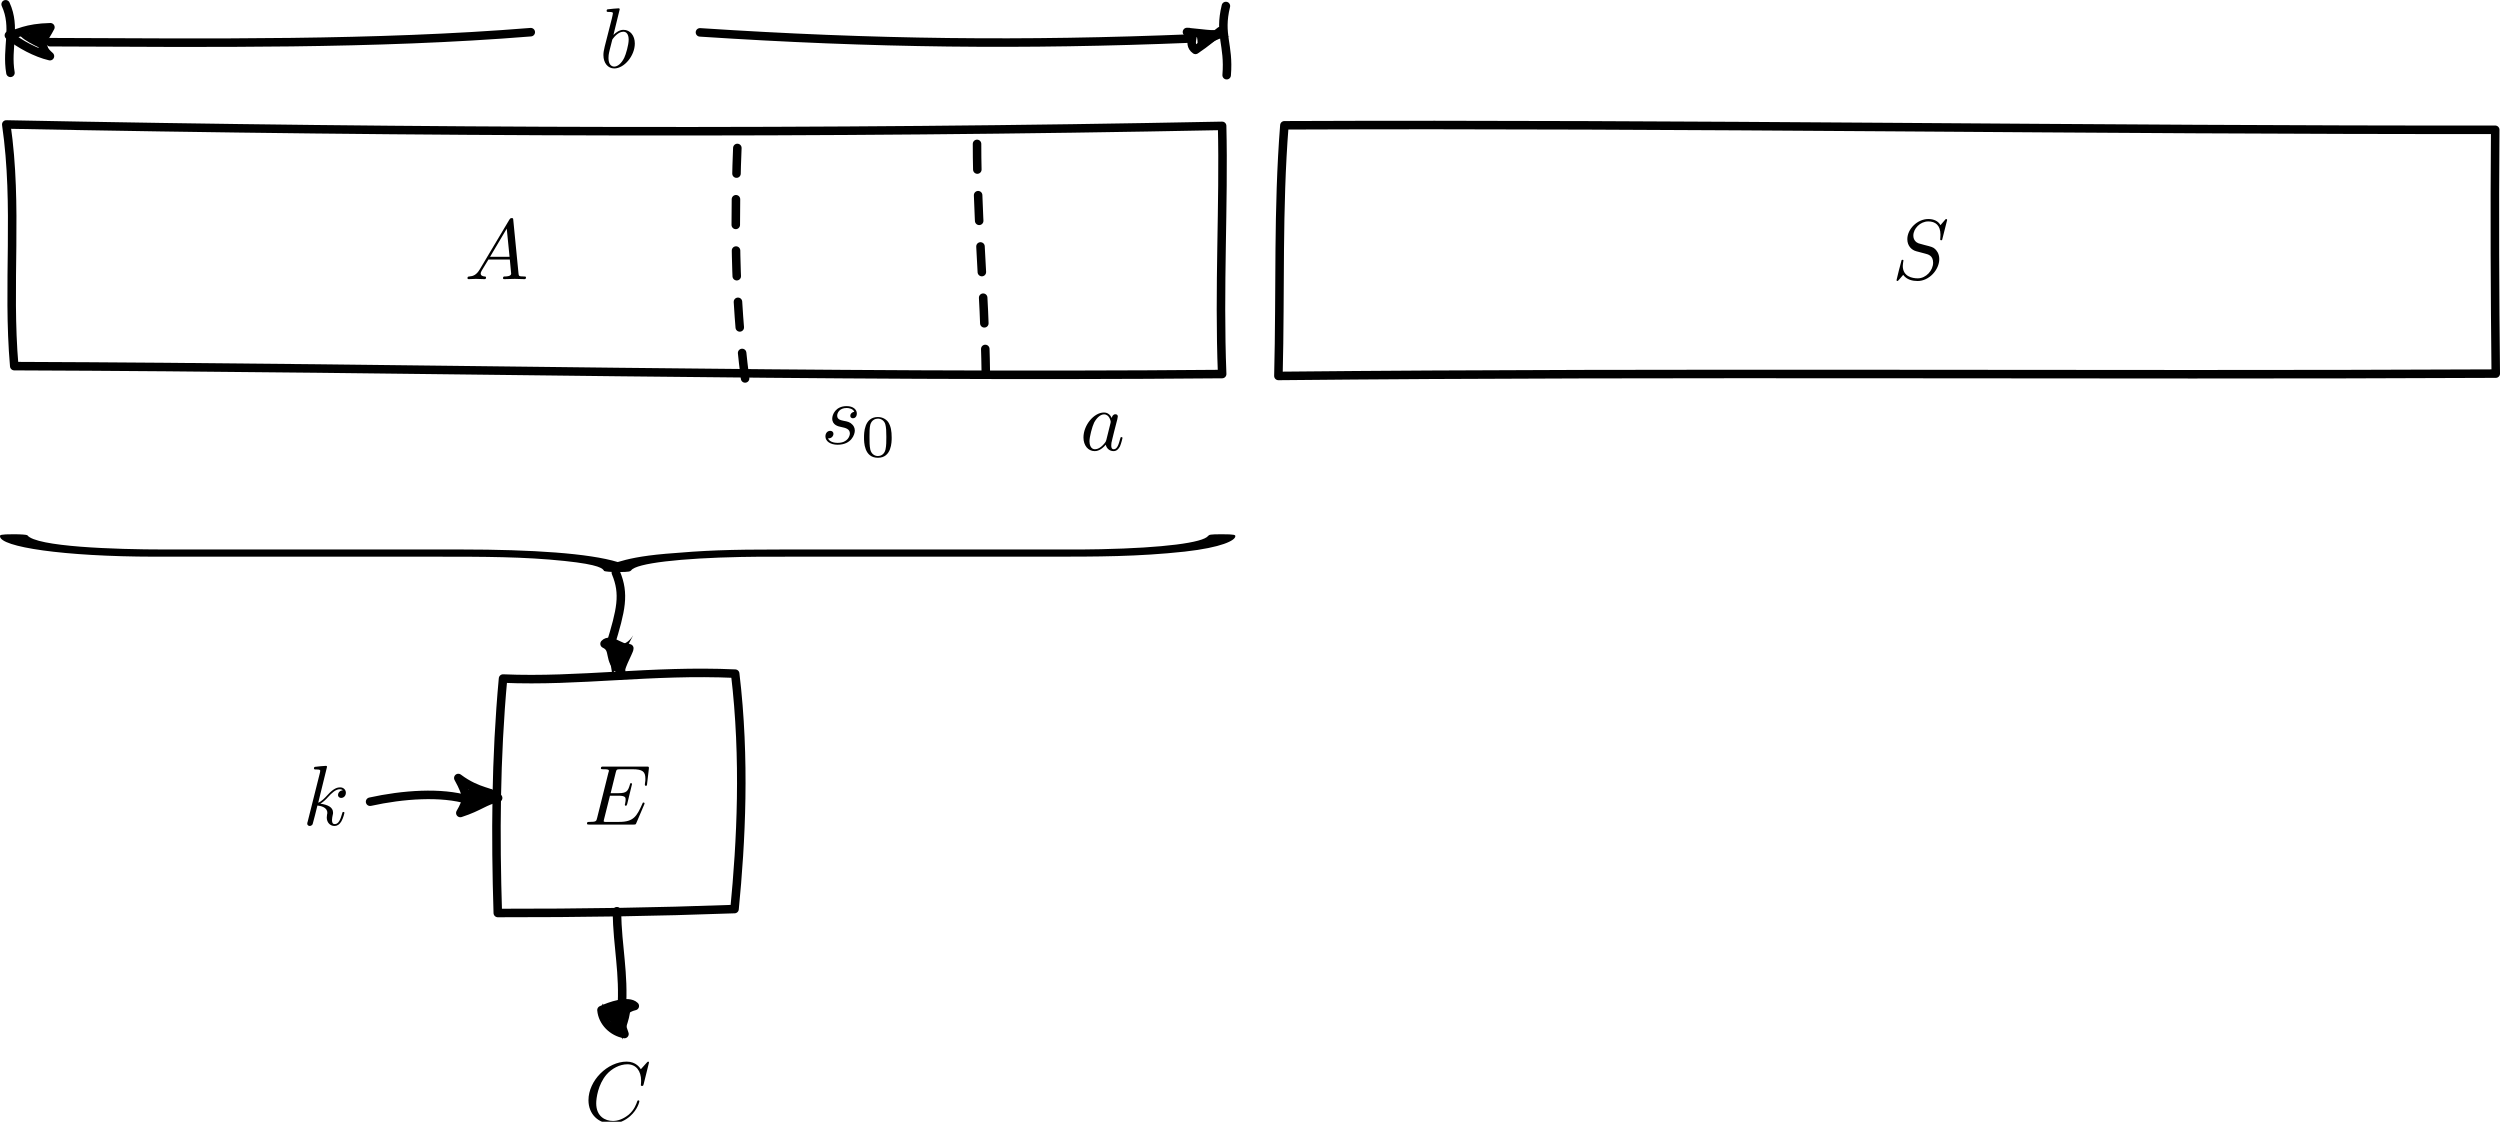 <?xml version="1.0" encoding="UTF-8"?>
<svg xmlns="http://www.w3.org/2000/svg" xmlns:xlink="http://www.w3.org/1999/xlink" width="292.34pt" height="131.172pt" viewBox="0 0 292.34 131.172" version="1.1">
<defs>
<g>
<symbol overflow="visible" id="glyph0-0">
<path style="stroke:none;" d=""/>
</symbol>
<symbol overflow="visible" id="glyph0-1">
<path style="stroke:none;" d="M 2.375 -6.812 C 2.375 -6.812 2.375 -6.922 2.25 -6.922 C 2.031 -6.922 1.297 -6.844 1.031 -6.812 C 0.953 -6.812 0.844 -6.797 0.844 -6.625 C 0.844 -6.5 0.938 -6.5 1.094 -6.5 C 1.562 -6.5 1.578 -6.438 1.578 -6.328 C 1.578 -6.266 1.5 -5.922 1.453 -5.719 L 0.625 -2.469 C 0.516 -1.969 0.469 -1.797 0.469 -1.453 C 0.469 -0.516 1 0.109 1.734 0.109 C 2.906 0.109 4.141 -1.375 4.141 -2.812 C 4.141 -3.719 3.609 -4.406 2.812 -4.406 C 2.359 -4.406 1.938 -4.109 1.641 -3.812 Z M 1.453 -3.047 C 1.5 -3.266 1.5 -3.281 1.594 -3.391 C 2.078 -4.031 2.531 -4.188 2.797 -4.188 C 3.156 -4.188 3.422 -3.891 3.422 -3.25 C 3.422 -2.656 3.094 -1.516 2.906 -1.141 C 2.578 -0.469 2.125 -0.109 1.734 -0.109 C 1.391 -0.109 1.062 -0.375 1.062 -1.109 C 1.062 -1.312 1.062 -1.5 1.219 -2.125 Z M 1.453 -3.047 "/>
</symbol>
<symbol overflow="visible" id="glyph0-2">
<path style="stroke:none;" d="M 3.719 -3.766 C 3.531 -4.141 3.25 -4.406 2.797 -4.406 C 1.641 -4.406 0.406 -2.938 0.406 -1.484 C 0.406 -0.547 0.953 0.109 1.719 0.109 C 1.922 0.109 2.422 0.062 3.016 -0.641 C 3.094 -0.219 3.453 0.109 3.922 0.109 C 4.281 0.109 4.5 -0.125 4.672 -0.438 C 4.828 -0.797 4.969 -1.406 4.969 -1.422 C 4.969 -1.531 4.875 -1.531 4.844 -1.531 C 4.75 -1.531 4.734 -1.484 4.703 -1.344 C 4.531 -0.703 4.359 -0.109 3.953 -0.109 C 3.672 -0.109 3.656 -0.375 3.656 -0.562 C 3.656 -0.781 3.672 -0.875 3.781 -1.312 C 3.891 -1.719 3.906 -1.828 4 -2.203 L 4.359 -3.594 C 4.422 -3.875 4.422 -3.891 4.422 -3.938 C 4.422 -4.109 4.312 -4.203 4.141 -4.203 C 3.891 -4.203 3.75 -3.984 3.719 -3.766 Z M 3.078 -1.188 C 3.016 -1 3.016 -0.984 2.875 -0.812 C 2.438 -0.266 2.031 -0.109 1.75 -0.109 C 1.25 -0.109 1.109 -0.656 1.109 -1.047 C 1.109 -1.547 1.422 -2.766 1.656 -3.234 C 1.969 -3.812 2.406 -4.188 2.812 -4.188 C 3.453 -4.188 3.594 -3.375 3.594 -3.312 C 3.594 -3.25 3.578 -3.188 3.562 -3.141 Z M 3.078 -1.188 "/>
</symbol>
<symbol overflow="visible" id="glyph0-3">
<path style="stroke:none;" d="M 3.891 -3.734 C 3.625 -3.719 3.422 -3.5 3.422 -3.281 C 3.422 -3.141 3.516 -2.984 3.734 -2.984 C 3.953 -2.984 4.188 -3.156 4.188 -3.547 C 4.188 -4 3.766 -4.406 3 -4.406 C 1.688 -4.406 1.312 -3.391 1.312 -2.953 C 1.312 -2.172 2.047 -2.031 2.344 -1.969 C 2.859 -1.859 3.375 -1.75 3.375 -1.203 C 3.375 -0.953 3.156 -0.109 1.953 -0.109 C 1.812 -0.109 1.047 -0.109 0.812 -0.641 C 1.203 -0.594 1.453 -0.891 1.453 -1.172 C 1.453 -1.391 1.281 -1.516 1.078 -1.516 C 0.812 -1.516 0.516 -1.312 0.516 -0.859 C 0.516 -0.297 1.094 0.109 1.938 0.109 C 3.562 0.109 3.953 -1.094 3.953 -1.547 C 3.953 -1.906 3.766 -2.156 3.641 -2.266 C 3.375 -2.547 3.078 -2.609 2.641 -2.688 C 2.281 -2.766 1.891 -2.844 1.891 -3.297 C 1.891 -3.578 2.125 -4.188 3 -4.188 C 3.25 -4.188 3.75 -4.109 3.891 -3.734 Z M 3.891 -3.734 "/>
</symbol>
<symbol overflow="visible" id="glyph0-4">
<path style="stroke:none;" d="M 1.781 -1.141 C 1.391 -0.484 1 -0.344 0.562 -0.312 C 0.438 -0.297 0.344 -0.297 0.344 -0.109 C 0.344 -0.047 0.406 0 0.484 0 C 0.75 0 1.062 -0.031 1.328 -0.031 C 1.672 -0.031 2.016 0 2.328 0 C 2.391 0 2.516 0 2.516 -0.188 C 2.516 -0.297 2.438 -0.312 2.359 -0.312 C 2.141 -0.328 1.891 -0.406 1.891 -0.656 C 1.891 -0.781 1.953 -0.891 2.031 -1.031 L 2.797 -2.297 L 5.297 -2.297 C 5.312 -2.094 5.453 -0.734 5.453 -0.641 C 5.453 -0.344 4.938 -0.312 4.734 -0.312 C 4.594 -0.312 4.5 -0.312 4.5 -0.109 C 4.5 0 4.609 0 4.641 0 C 5.047 0 5.469 -0.031 5.875 -0.031 C 6.125 -0.031 6.766 0 7.016 0 C 7.062 0 7.188 0 7.188 -0.203 C 7.188 -0.312 7.094 -0.312 6.953 -0.312 C 6.344 -0.312 6.344 -0.375 6.312 -0.672 L 5.703 -6.891 C 5.688 -7.094 5.688 -7.141 5.516 -7.141 C 5.359 -7.141 5.312 -7.062 5.25 -6.969 Z M 2.984 -2.609 L 4.938 -5.906 L 5.266 -2.609 Z M 2.984 -2.609 "/>
</symbol>
<symbol overflow="visible" id="glyph0-5">
<path style="stroke:none;" d="M 6.438 -6.922 C 6.438 -6.953 6.406 -7.031 6.312 -7.031 C 6.266 -7.031 6.266 -7.016 6.141 -6.875 L 5.656 -6.312 C 5.406 -6.781 4.891 -7.031 4.234 -7.031 C 2.969 -7.031 1.781 -5.875 1.781 -4.672 C 1.781 -3.875 2.297 -3.406 2.812 -3.266 L 3.875 -2.984 C 4.25 -2.891 4.797 -2.734 4.797 -1.922 C 4.797 -1.031 3.984 -0.094 3 -0.094 C 2.359 -0.094 1.25 -0.312 1.25 -1.547 C 1.25 -1.781 1.312 -2.031 1.312 -2.078 C 1.328 -2.125 1.328 -2.141 1.328 -2.156 C 1.328 -2.25 1.266 -2.266 1.219 -2.266 C 1.172 -2.266 1.141 -2.25 1.109 -2.219 C 1.078 -2.188 0.516 0.094 0.516 0.125 C 0.516 0.172 0.562 0.219 0.625 0.219 C 0.672 0.219 0.688 0.203 0.812 0.062 L 1.297 -0.5 C 1.719 0.078 2.406 0.219 2.984 0.219 C 4.344 0.219 5.516 -1.109 5.516 -2.344 C 5.516 -3.031 5.172 -3.375 5.031 -3.516 C 4.797 -3.734 4.641 -3.781 3.766 -4 C 3.531 -4.062 3.188 -4.172 3.094 -4.188 C 2.828 -4.281 2.484 -4.562 2.484 -5.094 C 2.484 -5.906 3.281 -6.75 4.234 -6.75 C 5.047 -6.75 5.656 -6.312 5.656 -5.203 C 5.656 -4.891 5.625 -4.703 5.625 -4.641 C 5.625 -4.641 5.625 -4.547 5.734 -4.547 C 5.844 -4.547 5.859 -4.578 5.891 -4.75 Z M 6.438 -6.922 "/>
</symbol>
<symbol overflow="visible" id="glyph0-6">
<path style="stroke:none;" d="M 7.062 -2.328 C 7.078 -2.375 7.109 -2.438 7.109 -2.469 C 7.109 -2.469 7.109 -2.578 6.984 -2.578 C 6.891 -2.578 6.875 -2.516 6.859 -2.453 C 6.203 -0.984 5.844 -0.312 4.141 -0.312 L 2.688 -0.312 C 2.547 -0.312 2.516 -0.312 2.469 -0.312 C 2.359 -0.328 2.328 -0.344 2.328 -0.422 C 2.328 -0.453 2.328 -0.469 2.375 -0.641 L 3.062 -3.375 L 4.047 -3.375 C 4.891 -3.375 4.891 -3.156 4.891 -2.906 C 4.891 -2.844 4.891 -2.719 4.828 -2.422 C 4.812 -2.375 4.797 -2.344 4.797 -2.312 C 4.797 -2.266 4.828 -2.203 4.922 -2.203 C 5 -2.203 5.031 -2.25 5.078 -2.406 L 5.641 -4.734 C 5.641 -4.797 5.594 -4.844 5.516 -4.844 C 5.438 -4.844 5.406 -4.781 5.391 -4.672 C 5.172 -3.906 5 -3.672 4.078 -3.672 L 3.141 -3.672 L 3.734 -6.078 C 3.828 -6.438 3.844 -6.469 4.281 -6.469 L 5.688 -6.469 C 6.891 -6.469 7.203 -6.188 7.203 -5.359 C 7.203 -5.125 7.203 -5.109 7.156 -4.828 C 7.156 -4.781 7.141 -4.703 7.141 -4.656 C 7.141 -4.609 7.172 -4.531 7.266 -4.531 C 7.375 -4.531 7.391 -4.594 7.406 -4.781 L 7.609 -6.516 C 7.641 -6.781 7.594 -6.781 7.344 -6.781 L 2.297 -6.781 C 2.109 -6.781 2 -6.781 2 -6.578 C 2 -6.469 2.094 -6.469 2.281 -6.469 C 2.656 -6.469 2.938 -6.469 2.938 -6.297 C 2.938 -6.25 2.938 -6.234 2.875 -6.047 L 1.562 -0.781 C 1.469 -0.391 1.453 -0.312 0.656 -0.312 C 0.484 -0.312 0.375 -0.312 0.375 -0.125 C 0.375 0 0.469 0 0.656 0 L 5.828 0 C 6.062 0 6.078 -0.016 6.141 -0.172 Z M 7.062 -2.328 "/>
</symbol>
<symbol overflow="visible" id="glyph0-7">
<path style="stroke:none;" d="M 2.859 -6.812 C 2.859 -6.812 2.859 -6.922 2.734 -6.922 C 2.5 -6.922 1.781 -6.844 1.516 -6.812 C 1.438 -6.812 1.328 -6.797 1.328 -6.625 C 1.328 -6.5 1.422 -6.5 1.562 -6.5 C 2.047 -6.5 2.062 -6.438 2.062 -6.328 L 2.031 -6.125 L 0.594 -0.391 C 0.547 -0.25 0.547 -0.234 0.547 -0.172 C 0.547 0.062 0.75 0.109 0.844 0.109 C 0.969 0.109 1.109 0.016 1.172 -0.094 C 1.219 -0.188 1.672 -2.031 1.734 -2.281 C 2.078 -2.25 2.891 -2.094 2.891 -1.438 C 2.891 -1.359 2.891 -1.328 2.859 -1.219 C 2.844 -1.109 2.828 -0.984 2.828 -0.875 C 2.828 -0.297 3.219 0.109 3.734 0.109 C 4.031 0.109 4.312 -0.047 4.531 -0.422 C 4.781 -0.859 4.891 -1.406 4.891 -1.422 C 4.891 -1.531 4.797 -1.531 4.766 -1.531 C 4.672 -1.531 4.656 -1.484 4.625 -1.344 C 4.422 -0.625 4.203 -0.109 3.766 -0.109 C 3.562 -0.109 3.438 -0.219 3.438 -0.578 C 3.438 -0.75 3.484 -0.984 3.516 -1.141 C 3.562 -1.312 3.562 -1.344 3.562 -1.453 C 3.562 -2.094 2.938 -2.375 2.078 -2.5 C 2.391 -2.672 2.719 -2.984 2.938 -3.234 C 3.422 -3.766 3.875 -4.188 4.359 -4.188 C 4.422 -4.188 4.438 -4.188 4.453 -4.172 C 4.578 -4.156 4.578 -4.156 4.672 -4.094 C 4.688 -4.094 4.688 -4.078 4.703 -4.062 C 4.234 -4.031 4.141 -3.641 4.141 -3.516 C 4.141 -3.359 4.25 -3.172 4.516 -3.172 C 4.781 -3.172 5.062 -3.391 5.062 -3.781 C 5.062 -4.078 4.828 -4.406 4.391 -4.406 C 4.109 -4.406 3.656 -4.328 2.938 -3.531 C 2.594 -3.156 2.203 -2.75 1.828 -2.609 Z M 2.859 -6.812 "/>
</symbol>
<symbol overflow="visible" id="glyph0-8">
<path style="stroke:none;" d="M 7.578 -6.922 C 7.578 -6.953 7.562 -7.031 7.469 -7.031 C 7.438 -7.031 7.422 -7.016 7.312 -6.906 L 6.625 -6.141 C 6.531 -6.281 6.078 -7.031 4.969 -7.031 C 2.734 -7.031 0.5 -4.828 0.5 -2.516 C 0.5 -0.875 1.672 0.219 3.203 0.219 C 4.062 0.219 4.828 -0.172 5.359 -0.641 C 6.281 -1.453 6.453 -2.359 6.453 -2.391 C 6.453 -2.5 6.344 -2.5 6.328 -2.5 C 6.266 -2.5 6.219 -2.469 6.203 -2.391 C 6.109 -2.109 5.875 -1.391 5.188 -0.812 C 4.5 -0.266 3.875 -0.094 3.359 -0.094 C 2.469 -0.094 1.406 -0.609 1.406 -2.156 C 1.406 -2.734 1.609 -4.344 2.609 -5.516 C 3.219 -6.219 4.156 -6.719 5.047 -6.719 C 6.062 -6.719 6.656 -5.953 6.656 -4.797 C 6.656 -4.391 6.625 -4.391 6.625 -4.281 C 6.625 -4.188 6.734 -4.188 6.766 -4.188 C 6.891 -4.188 6.891 -4.203 6.953 -4.391 Z M 7.578 -6.922 "/>
</symbol>
<symbol overflow="visible" id="glyph1-0">
<path style="stroke:none;" d=""/>
</symbol>
<symbol overflow="visible" id="glyph1-1">
<path style="stroke:none;" d="M 3.594 -2.219 C 3.594 -2.984 3.5 -3.547 3.188 -4.031 C 2.969 -4.344 2.531 -4.625 1.984 -4.625 C 0.359 -4.625 0.359 -2.719 0.359 -2.219 C 0.359 -1.719 0.359 0.141 1.984 0.141 C 3.594 0.141 3.594 -1.719 3.594 -2.219 Z M 1.984 -0.062 C 1.656 -0.062 1.234 -0.25 1.094 -0.812 C 1 -1.219 1 -1.797 1 -2.312 C 1 -2.828 1 -3.359 1.094 -3.734 C 1.25 -4.281 1.688 -4.438 1.984 -4.438 C 2.359 -4.438 2.719 -4.203 2.844 -3.797 C 2.953 -3.422 2.969 -2.922 2.969 -2.312 C 2.969 -1.797 2.969 -1.281 2.875 -0.844 C 2.734 -0.203 2.266 -0.062 1.984 -0.062 Z M 1.984 -0.062 "/>
</symbol>
<symbol overflow="visible" id="glyph2-0">
<path style="stroke:none;" d=""/>
</symbol>
<symbol overflow="visible" id="glyph2-1">
<path style="stroke:none;" d="M -89.125 -3.531 C -94.906 -3.531 -104.156 -3.844 -105.156 -5.203 C -105.312 -5.266 -105.891 -5.312 -106.75 -5.312 C -108.344 -5.312 -108.344 -5.219 -108.344 -5.078 C -108.344 -3.828 -100.969 -2.703 -90.281 -2.688 L -57.344 -2.688 C -51.719 -2.688 -47.094 -2.688 -42.328 -2.188 C -38.141 -1.75 -37.844 -1.281 -37.703 -1.016 C -37.562 -0.953 -36.984 -0.891 -36.109 -0.891 C -34.672 -0.891 -34.672 -0.969 -34.531 -1.094 C -33.953 -1.922 -28.75 -2.516 -21.672 -2.656 C -20.078 -2.688 -19.797 -2.688 -14.594 -2.688 L 14.016 -2.688 C 20.078 -2.688 24.703 -2.688 30.188 -3.281 C 34.531 -3.766 36.109 -4.594 36.109 -5.078 C 36.109 -5.219 36.109 -5.312 34.531 -5.312 C 33.078 -5.312 33.078 -5.25 32.938 -5.125 C 32.359 -4.328 27.734 -3.719 20.375 -3.562 C 19.062 -3.531 18.781 -3.531 13.578 -3.531 L -16.75 -3.531 C -23.406 -3.531 -25.859 -3.422 -30.484 -3.031 C -33.516 -2.766 -34.953 -2.406 -36.109 -2.062 C -39.438 -3.078 -46.078 -3.531 -54.453 -3.531 Z M -89.125 -3.531 "/>
</symbol>
</g>
<clipPath id="clip1">
  <path d="M 148 14 L 292.34 14 L 292.34 45 L 148 45 Z M 148 14 "/>
</clipPath>
<clipPath id="clip2">
  <path d="M 68 124 L 76 124 L 76 131.172 L 68 131.172 Z M 68 124 "/>
</clipPath>
</defs>
<g id="surface1">
<path style="fill:none;stroke-width:0.996;stroke-linecap:butt;stroke-linejoin:round;stroke:rgb(0%,0%,0%);stroke-opacity:1;stroke-miterlimit:10;" d="M 0.304 0.599 C 47.785 0.42 94.019 -0.752 141.551 -0.327 C 141.152 9.838 141.769 19.502 141.547 28.693 C 94.976 27.759 47.609 27.908 -0.629 28.857 C 0.773 19.185 -0.528 10.154 0.304 0.599 Z M 0.304 0.599 " transform="matrix(1,0,0,-1,1.363,43.412)"/>
<g clip-path="url(#clip1)" clip-rule="nonzero">
<path style="fill:none;stroke-width:0.996;stroke-linecap:butt;stroke-linejoin:round;stroke:rgb(0%,0%,0%);stroke-opacity:1;stroke-miterlimit:10;" d="M 148.129 -0.549 C 195.363 -0.08 243.535 -0.51 290.48 -0.276 C 290.383 8.787 290.336 18.369 290.418 28.236 C 244.043 28.181 195.523 28.959 148.828 28.759 C 148.054 18.881 148.387 9.697 148.129 -0.549 Z M 148.129 -0.549 " transform="matrix(1,0,0,-1,1.363,43.412)"/>
</g>
<path style="fill:none;stroke-width:0.996;stroke-linecap:round;stroke-linejoin:round;stroke:rgb(0%,0%,0%);stroke-opacity:1;stroke-miterlimit:10;" d="M -0.141 34.896 C -0.645 37.822 0.547 40.189 -0.703 42.912 " transform="matrix(1,0,0,-1,1.363,43.412)"/>
<path style="fill:none;stroke-width:0.996;stroke-linecap:round;stroke-linejoin:round;stroke:rgb(0%,0%,0%);stroke-opacity:1;stroke-miterlimit:10;" d="M 142.078 34.619 C 142.379 38.256 141.152 39.271 141.988 42.709 " transform="matrix(1,0,0,-1,1.363,43.412)"/>
<path style="fill:none;stroke-width:0.996;stroke-linecap:round;stroke-linejoin:round;stroke:rgb(0%,0%,0%);stroke-opacity:1;stroke-miterlimit:10;" d="M 60.703 39.65 C 42.5 38.173 23.039 38.404 4.488 38.478 " transform="matrix(1,0,0,-1,1.363,43.412)"/>
<path style=" stroke:none;fill-rule:nonzero;fill:rgb(0%,0%,0%);fill-opacity:1;" d="M 5.84 2.938 C 3.738 3.324 3.383 4.605 2.184 3.629 C 1.957 4.488 4.496 5.492 5.785 6.156 C 5.375 4.816 4.754 3.664 5.84 2.938 Z M 5.84 2.938 "/>
<path style="fill:none;stroke-width:0.996;stroke-linecap:round;stroke-linejoin:round;stroke:rgb(0%,0%,0%);stroke-opacity:1;stroke-miterlimit:10;" d="M 4.531 40.224 C 1.637 40.162 0.75 39.455 -0.324 39.279 C 0.933 38.256 2.859 37.216 4.476 36.845 C 2.89 38.209 3.844 38.849 4.531 40.224 Z M 4.531 40.224 " transform="matrix(1,0,0,-1,1.363,43.412)"/>
<path style="fill:none;stroke-width:0.996;stroke-linecap:round;stroke-linejoin:round;stroke:rgb(0%,0%,0%);stroke-opacity:1;stroke-miterlimit:10;" d="M 80.488 39.627 C 100.793 38.291 118.422 38.111 138.004 38.912 " transform="matrix(1,0,0,-1,1.363,43.412)"/>
<path style=" stroke:none;fill-rule:nonzero;fill:rgb(0%,0%,0%);fill-opacity:1;" d="M 139.793 5.633 C 141.035 6.168 141.125 4.656 143.789 4.219 C 141.383 4.254 139.965 3.434 139.73 3.5 C 139.98 4.105 140.25 5.406 139.793 5.633 Z M 139.793 5.633 "/>
<path style="fill:none;stroke-width:0.996;stroke-linecap:round;stroke-linejoin:round;stroke:rgb(0%,0%,0%);stroke-opacity:1;stroke-miterlimit:10;" d="M 138.433 37.58 C 139.898 38.572 140.097 38.849 141.351 39.795 C 141.179 39.099 139.785 39.474 137.437 39.67 C 138.844 39.713 137.308 38.369 138.433 37.58 Z M 138.433 37.58 " transform="matrix(1,0,0,-1,1.363,43.412)"/>
<g style="fill:rgb(0%,0%,0%);fill-opacity:1;">
  <use xlink:href="#glyph0-1" x="70.092" y="7.895"/>
</g>
<path style="fill:none;stroke-width:0.996;stroke-linecap:round;stroke-linejoin:round;stroke:rgb(0%,0%,0%);stroke-opacity:1;stroke-dasharray:3,3;stroke-miterlimit:10;" d="M 113.918 -0.393 C 113.793 9.521 112.75 19.283 112.902 28.47 " transform="matrix(1,0,0,-1,1.363,43.412)"/>
<path style="fill:none;stroke-width:0.996;stroke-linecap:round;stroke-linejoin:round;stroke:rgb(0%,0%,0%);stroke-opacity:1;stroke-dasharray:3,3;stroke-miterlimit:10;" d="M 85.765 -0.842 C 84.511 8.892 84.511 18.033 84.914 27.591 " transform="matrix(1,0,0,-1,1.363,43.412)"/>
<g style="fill:rgb(0%,0%,0%);fill-opacity:1;">
  <use xlink:href="#glyph0-2" x="126.29" y="52.643"/>
</g>
<g style="fill:rgb(0%,0%,0%);fill-opacity:1;">
  <use xlink:href="#glyph0-3" x="96.006" y="51.896"/>
</g>
<g style="fill:rgb(0%,0%,0%);fill-opacity:1;">
  <use xlink:href="#glyph1-1" x="100.676" y="53.39"/>
</g>
<g style="fill:rgb(0%,0%,0%);fill-opacity:1;">
  <use xlink:href="#glyph0-4" x="54.32" y="32.642"/>
</g>
<g style="fill:rgb(0%,0%,0%);fill-opacity:1;">
  <use xlink:href="#glyph0-5" x="221.254" y="32.642"/>
</g>
<g style="fill:rgb(0%,0%,0%);fill-opacity:1;">
  <use xlink:href="#glyph2-1" x="108.344" y="67.785"/>
</g>
<path style="fill:none;stroke-width:0.996;stroke-linecap:round;stroke-linejoin:round;stroke:rgb(0%,0%,0%);stroke-opacity:1;stroke-miterlimit:10;" d="M 70.652 -23.553 C 71.703 -26.065 71.273 -27.885 69.996 -32.065 " transform="matrix(1,0,0,-1,1.363,43.412)"/>
<path style=" stroke:none;fill-rule:nonzero;fill:rgb(0%,0%,0%);fill-opacity:1;" d="M 71.477 75.715 C 70.859 75.543 71.57 78.262 71.57 78.762 C 73.23 77.227 72.516 77.016 74.043 74.285 C 73.078 75.84 71.961 75.203 71.477 75.715 Z M 71.477 75.715 "/>
<path style="fill:none;stroke-width:0.996;stroke-linecap:round;stroke-linejoin:round;stroke:rgb(0%,0%,0%);stroke-opacity:1;stroke-miterlimit:10;" d="M 69.332 -31.873 C 70.668 -32.502 69.617 -33.717 71.273 -35.069 C 71.047 -34.623 72.605 -32.092 72.14 -32.389 C 71.187 -32.44 70.015 -31.147 69.332 -31.873 Z M 69.332 -31.873 " transform="matrix(1,0,0,-1,1.363,43.412)"/>
<path style="fill:none;stroke-width:0.996;stroke-linecap:round;stroke-linejoin:round;stroke:rgb(0%,0%,0%);stroke-opacity:1;stroke-miterlimit:10;" d="M 56.847 -63.35 C 66.832 -63.358 75.066 -63.233 84.531 -62.889 C 85.297 -55.084 85.804 -45.35 84.605 -35.362 C 74.832 -34.92 66.379 -36.319 57.461 -35.936 C 56.601 -45.268 56.566 -54.366 56.847 -63.35 Z M 56.847 -63.35 " transform="matrix(1,0,0,-1,1.363,43.412)"/>
<g style="fill:rgb(0%,0%,0%);fill-opacity:1;">
  <use xlink:href="#glyph0-6" x="68.265" y="96.422"/>
</g>
<path style="fill:none;stroke-width:0.996;stroke-linecap:round;stroke-linejoin:round;stroke:rgb(0%,0%,0%);stroke-opacity:1;stroke-miterlimit:10;" d="M 41.914 -50.338 C 45.734 -49.494 50.242 -49.162 53.418 -50.127 " transform="matrix(1,0,0,-1,1.363,43.412)"/>
<path style=" stroke:none;fill-rule:nonzero;fill:rgb(0%,0%,0%);fill-opacity:1;" d="M 54.137 94.816 C 54.973 94.68 57.281 93.66 57.551 92.227 C 56.523 93.391 55.395 91.609 54.785 92.348 C 54.426 91.727 55.211 94.352 54.137 94.816 Z M 54.137 94.816 "/>
<path style="fill:none;stroke-width:0.996;stroke-linecap:round;stroke-linejoin:round;stroke:rgb(0%,0%,0%);stroke-opacity:1;stroke-miterlimit:10;" d="M 52.465 -51.655 C 54.773 -50.909 55.304 -50.209 56.886 -49.897 C 56.289 -49.108 54.613 -49.358 52.23 -47.565 C 53.398 -49.686 53.32 -50.174 52.465 -51.655 Z M 52.465 -51.655 " transform="matrix(1,0,0,-1,1.363,43.412)"/>
<g style="fill:rgb(0%,0%,0%);fill-opacity:1;">
  <use xlink:href="#glyph0-7" x="35.383" y="96.477"/>
</g>
<path style="fill:none;stroke-width:0.996;stroke-linecap:round;stroke-linejoin:round;stroke:rgb(0%,0%,0%);stroke-opacity:1;stroke-miterlimit:10;" d="M 70.773 -63.143 C 70.847 -67.487 71.629 -70.264 71.332 -74.702 " transform="matrix(1,0,0,-1,1.363,43.412)"/>
<path style=" stroke:none;fill-rule:nonzero;fill:rgb(0%,0%,0%);fill-opacity:1;" d="M 70.418 117.348 C 70.633 119.449 72.578 120.383 72.77 121.555 C 73.344 119.59 74.012 118.258 73.504 117.211 C 72.848 117.152 70.984 118.168 70.418 117.348 Z M 70.418 117.348 "/>
<path style="fill:none;stroke-width:0.996;stroke-linecap:round;stroke-linejoin:round;stroke:rgb(0%,0%,0%);stroke-opacity:1;stroke-miterlimit:10;" d="M 68.972 -74.702 C 69.097 -76.119 70.281 -77.264 71.66 -77.502 C 71.023 -75.881 71.191 -74.623 72.867 -74.225 C 72.113 -73.483 69.972 -74.229 68.972 -74.702 Z M 68.972 -74.702 " transform="matrix(1,0,0,-1,1.363,43.412)"/>
<g clip-path="url(#clip2)" clip-rule="nonzero">
<g style="fill:rgb(0%,0%,0%);fill-opacity:1;">
  <use xlink:href="#glyph0-8" x="68.313" y="131.172"/>
</g>
</g>
</g>
</svg>
